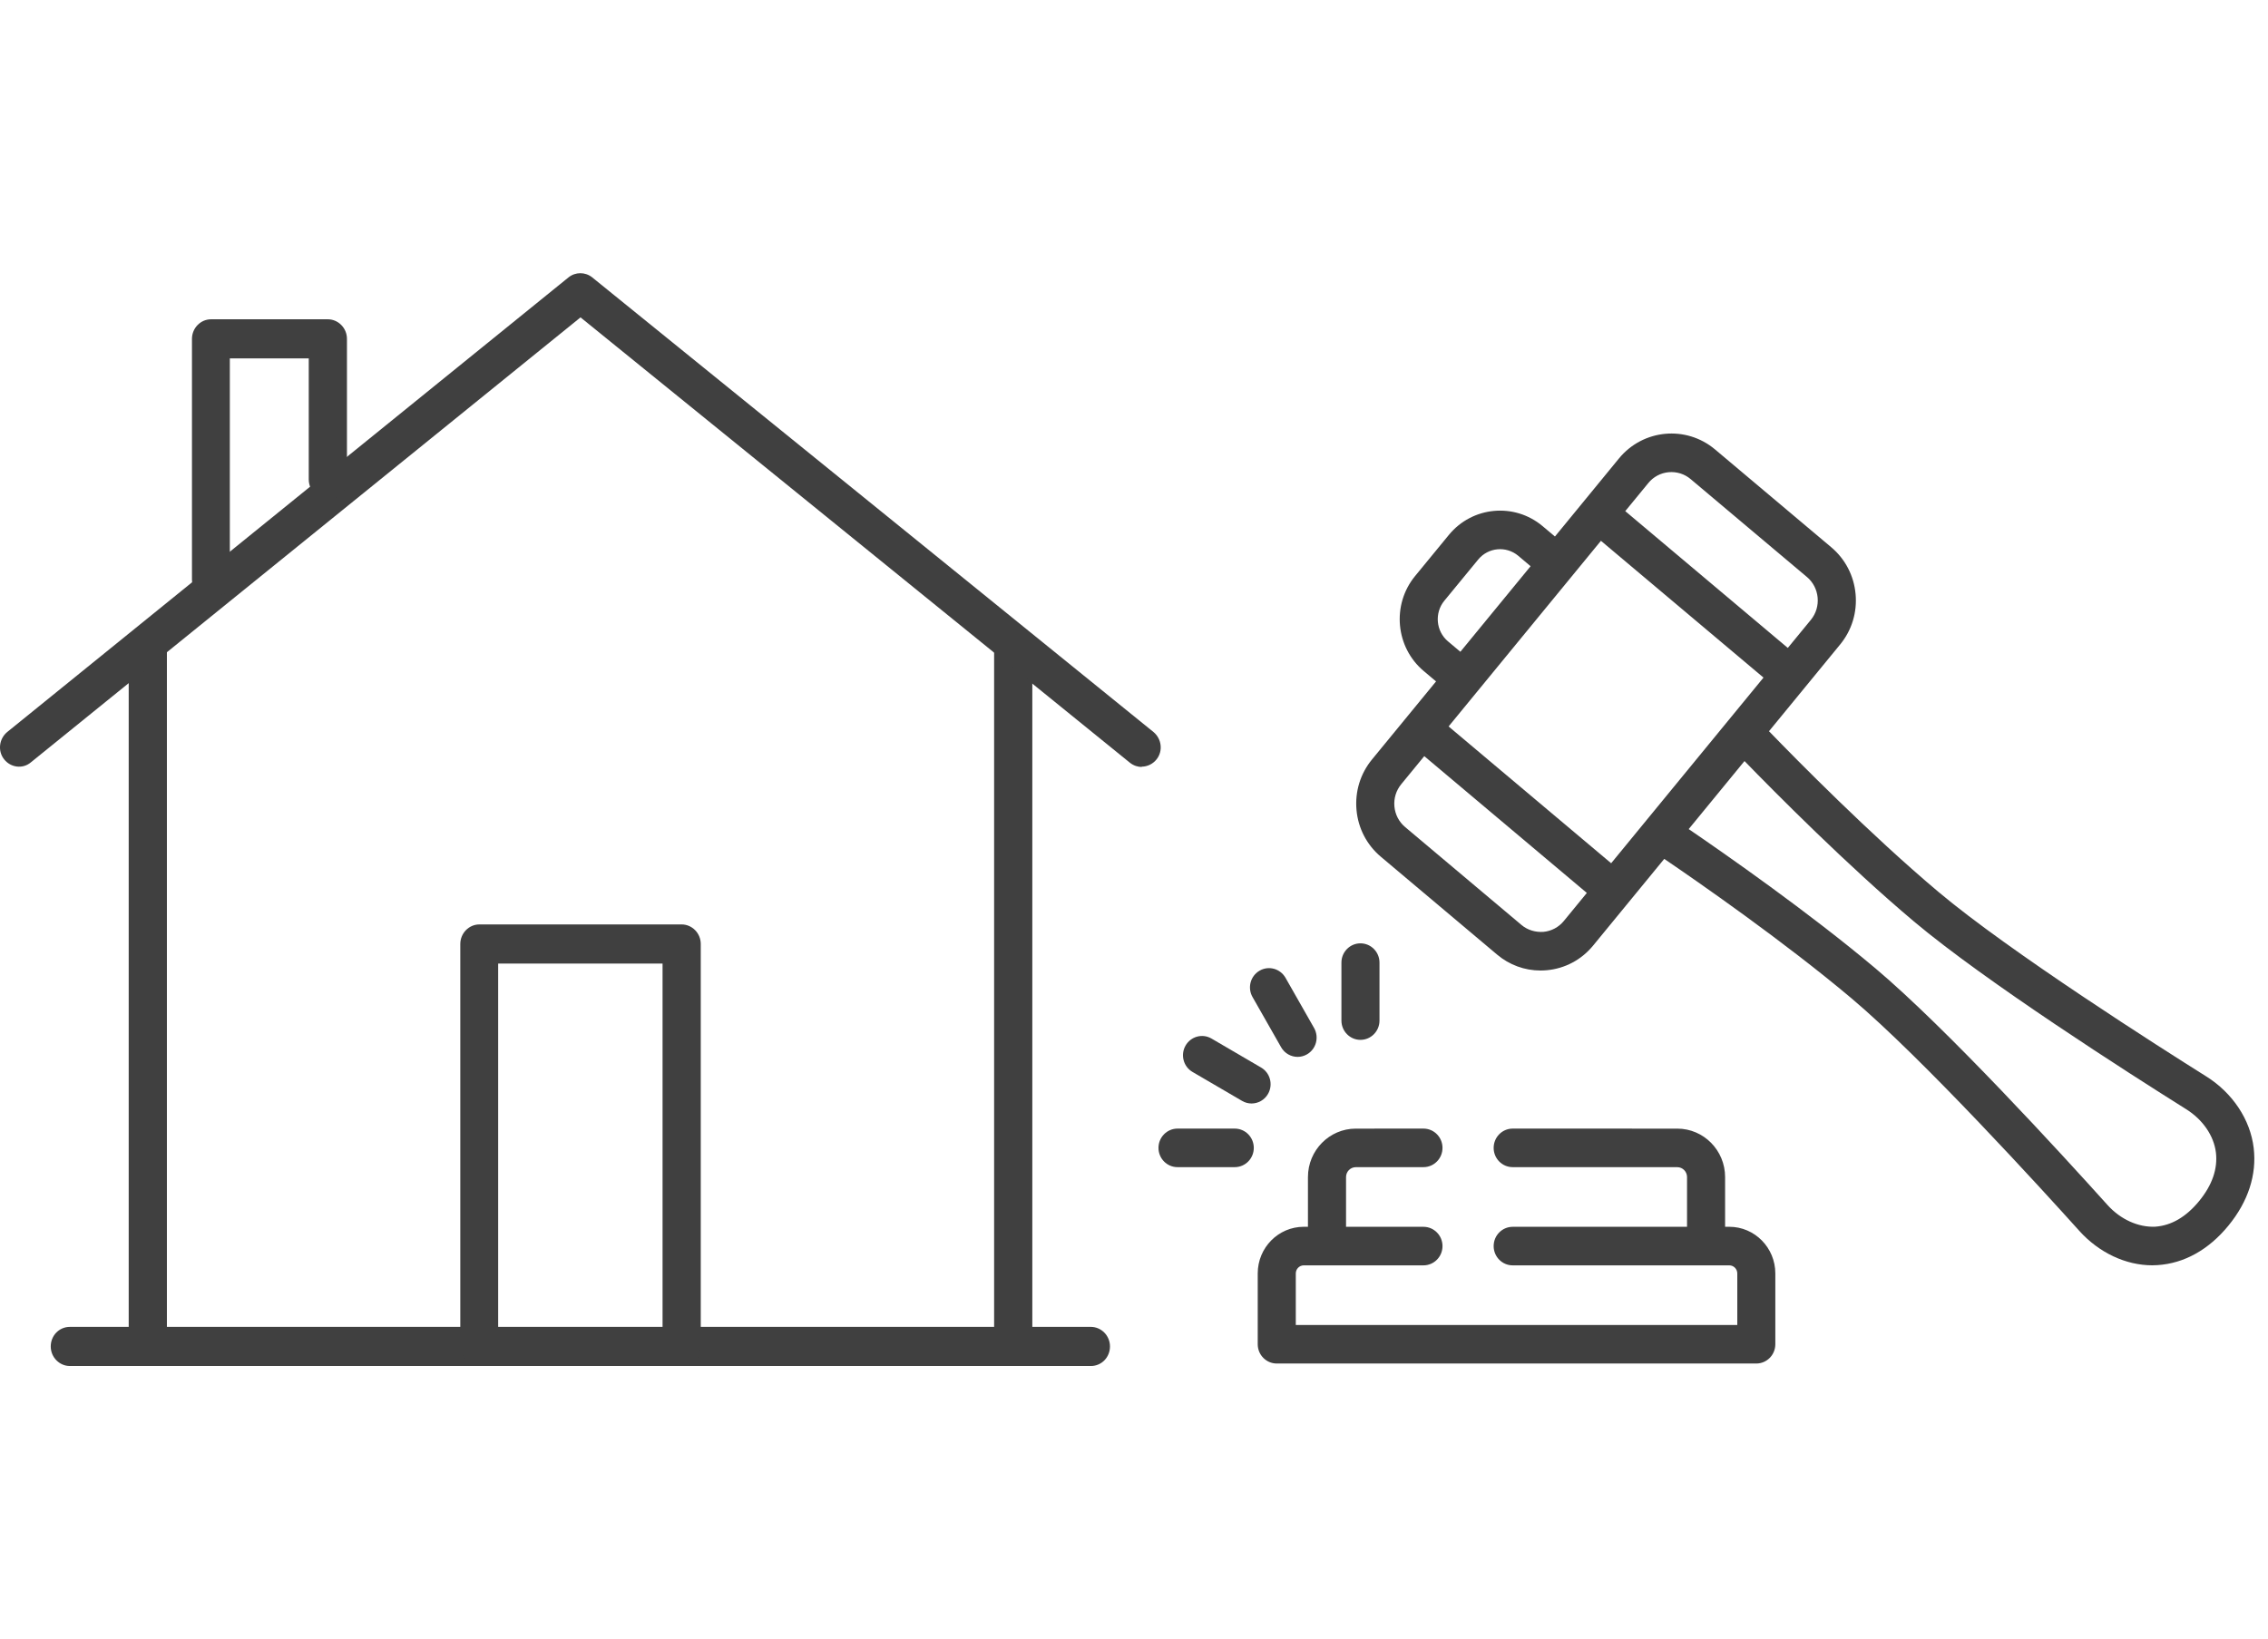 <svg width="83" height="60" viewBox="0 0 83 60" fill="none" xmlns="http://www.w3.org/2000/svg">
<path d="M37.08 50H5.409C5.031 50 4.71 49.683 4.71 49.284V23.742C4.71 23.355 5.02 23.026 5.409 23.026C5.799 23.026 6.108 23.343 6.108 23.742V48.58H36.381V23.742C36.381 23.355 36.69 23.026 37.08 23.026C37.47 23.026 37.779 23.343 37.779 23.742V49.284C37.779 49.671 37.47 50 37.08 50Z" fill="#404040"/>
<path d="M41.789 28.073C41.64 28.073 41.491 28.027 41.354 27.921L21.245 11.617L1.124 27.909C0.826 28.156 0.39 28.097 0.15 27.792C-0.091 27.487 -0.034 27.041 0.264 26.794L20.809 10.15C21.061 9.95 21.416 9.95 21.669 10.15L42.213 26.794C42.511 27.041 42.569 27.487 42.328 27.792C42.19 27.968 41.984 28.062 41.778 28.062L41.789 28.073Z" fill="#404040"/>
<path d="M39.922 50H2.556C2.178 50 1.857 49.683 1.857 49.284C1.857 48.885 2.166 48.568 2.556 48.568H39.922C40.3 48.568 40.621 48.885 40.621 49.284C40.621 49.683 40.311 50 39.922 50Z" fill="#404040"/>
<path d="M24.946 50H17.544C17.165 50 16.845 49.683 16.845 49.284V34.553C16.845 34.166 17.154 33.837 17.544 33.837H24.946C25.324 33.837 25.645 34.154 25.645 34.553V49.284C25.645 49.671 25.335 50 24.946 50ZM18.231 48.58H24.247V35.269H18.231V48.58Z" fill="#404040"/>
<path d="M7.724 21.923C7.346 21.923 7.025 21.606 7.025 21.207V12.403C7.025 12.016 7.334 11.687 7.724 11.687H11.998C12.376 11.687 12.697 12.004 12.697 12.403V17.545C12.697 17.932 12.387 18.261 11.998 18.261C11.608 18.261 11.299 17.944 11.299 17.545V13.119H8.411V21.207C8.411 21.594 8.102 21.923 7.712 21.923H7.724Z" fill="#404040"/>
<path d="M52.093 41.31C52.478 41.31 52.79 41.626 52.79 42.016C52.79 42.406 52.478 42.721 52.093 42.721L49.617 42.722C49.42 42.722 49.26 42.884 49.26 43.084V44.905H52.093C52.478 44.905 52.79 45.221 52.79 45.611C52.79 46 52.478 46.316 52.093 46.316H47.713C47.552 46.316 47.421 46.449 47.421 46.612V48.499H63.578V46.612C63.578 46.449 63.447 46.316 63.286 46.316H55.358C54.974 46.316 54.662 46 54.662 45.611C54.662 45.221 54.974 44.905 55.358 44.905H61.739V43.084C61.739 42.884 61.579 42.722 61.382 42.722L55.358 42.721C54.974 42.721 54.662 42.406 54.662 42.016C54.662 41.626 54.974 41.31 55.358 41.31L61.382 41.311C62.347 41.311 63.132 42.106 63.132 43.083V44.904H63.286C64.215 44.904 64.97 45.67 64.97 46.611V49.203C64.97 49.593 64.658 49.909 64.274 49.909H46.724C46.34 49.909 46.028 49.593 46.028 49.203V46.611C46.028 45.669 46.783 44.904 47.712 44.904H47.866V43.083C47.866 42.106 48.651 41.311 49.616 41.311L52.093 41.31Z" fill="#404040"/>
<path d="M67.742 36.529C65.263 34.443 62.121 32.264 60.905 31.438L58.301 34.612C57.875 35.131 57.274 35.451 56.611 35.513C56.534 35.52 56.455 35.524 56.378 35.524C55.797 35.524 55.239 35.321 54.788 34.941L50.533 31.359C50.02 30.927 49.704 30.32 49.643 29.648C49.582 28.975 49.783 28.319 50.209 27.8L52.554 24.942L52.102 24.561C51.069 23.692 50.927 22.134 51.785 21.087L53.023 19.579C53.881 18.534 55.419 18.39 56.453 19.258L56.905 19.638L59.249 16.779C60.129 15.708 61.703 15.56 62.763 16.45L67.018 20.032C67.53 20.464 67.846 21.072 67.907 21.743C67.969 22.416 67.768 23.072 67.342 23.59L64.738 26.765C65.763 27.824 68.453 30.554 70.932 32.64C73.551 34.845 79.102 38.372 80.74 39.4C81.704 40.004 82.354 40.983 82.476 42.017C82.594 42.998 82.274 43.982 81.55 44.864C80.827 45.746 79.93 46.245 78.956 46.307C78.891 46.312 78.827 46.314 78.762 46.314C77.798 46.314 76.815 45.853 76.098 45.057C74.801 43.615 70.365 38.737 67.742 36.528L67.742 36.529ZM53.013 26.59L58.962 31.597L64.537 24.802L58.588 19.795L53.013 26.59ZM51.03 29.519C51.057 29.815 51.197 30.084 51.424 30.274L55.679 33.855C55.905 34.046 56.195 34.129 56.483 34.109C56.777 34.081 57.042 33.94 57.23 33.711L58.072 32.684L52.123 27.677L51.281 28.703C51.092 28.932 51.003 29.223 51.03 29.519V29.519ZM55.563 20.344C55.118 19.973 54.462 20.035 54.095 20.482L52.856 21.99C52.489 22.438 52.55 23.105 52.992 23.477L53.444 23.857L56.014 20.725L55.562 20.344H55.563ZM66.126 21.119L61.871 17.537C61.645 17.346 61.361 17.259 61.067 17.284C60.773 17.311 60.508 17.453 60.321 17.682L59.478 18.709L65.427 23.716L66.27 22.689C66.658 22.216 66.593 21.512 66.126 21.118V21.119ZM78.867 44.901C79.457 44.862 80.001 44.547 80.479 43.963C80.958 43.38 81.164 42.782 81.094 42.187C81.02 41.574 80.614 40.981 80.005 40.6C77.881 39.267 72.656 35.927 70.041 33.727C67.598 31.671 64.957 29.005 63.842 27.857L61.8 30.347C63.117 31.246 66.189 33.388 68.631 35.443C71.25 37.649 75.445 42.237 77.128 44.108C77.61 44.643 78.26 44.926 78.866 44.901L78.867 44.901Z" fill="#404040"/>
<path d="M49.787 34.529C50.172 34.529 50.484 34.845 50.484 35.234V37.356C50.484 37.745 50.172 38.062 49.787 38.062C49.403 38.062 49.091 37.745 49.091 37.356V35.234C49.091 34.845 49.403 34.529 49.787 34.529Z" fill="#404040"/>
<path d="M46.092 35.532C46.426 35.335 46.852 35.454 47.044 35.789L48.09 37.627C48.282 37.965 48.168 38.396 47.835 38.59C47.725 38.654 47.606 38.685 47.488 38.685C47.247 38.685 47.013 38.558 46.884 38.332L45.838 36.495C45.645 36.157 45.76 35.726 46.092 35.532Z" fill="#404040"/>
<path d="M46.406 40.038C46.277 40.264 46.043 40.391 45.802 40.391C45.684 40.391 45.564 40.36 45.455 40.296L43.641 39.236C43.308 39.042 43.194 38.611 43.386 38.273C43.578 37.936 44.004 37.819 44.338 38.015L46.151 39.075C46.484 39.269 46.598 39.7 46.406 40.038Z" fill="#404040"/>
<path d="M43.092 41.31H45.187C45.572 41.31 45.884 41.626 45.884 42.016C45.884 42.406 45.572 42.721 45.187 42.721H43.092C42.708 42.721 42.396 42.406 42.396 42.016C42.396 41.626 42.708 41.31 43.092 41.31Z" fill="#404040"/>
</svg>
